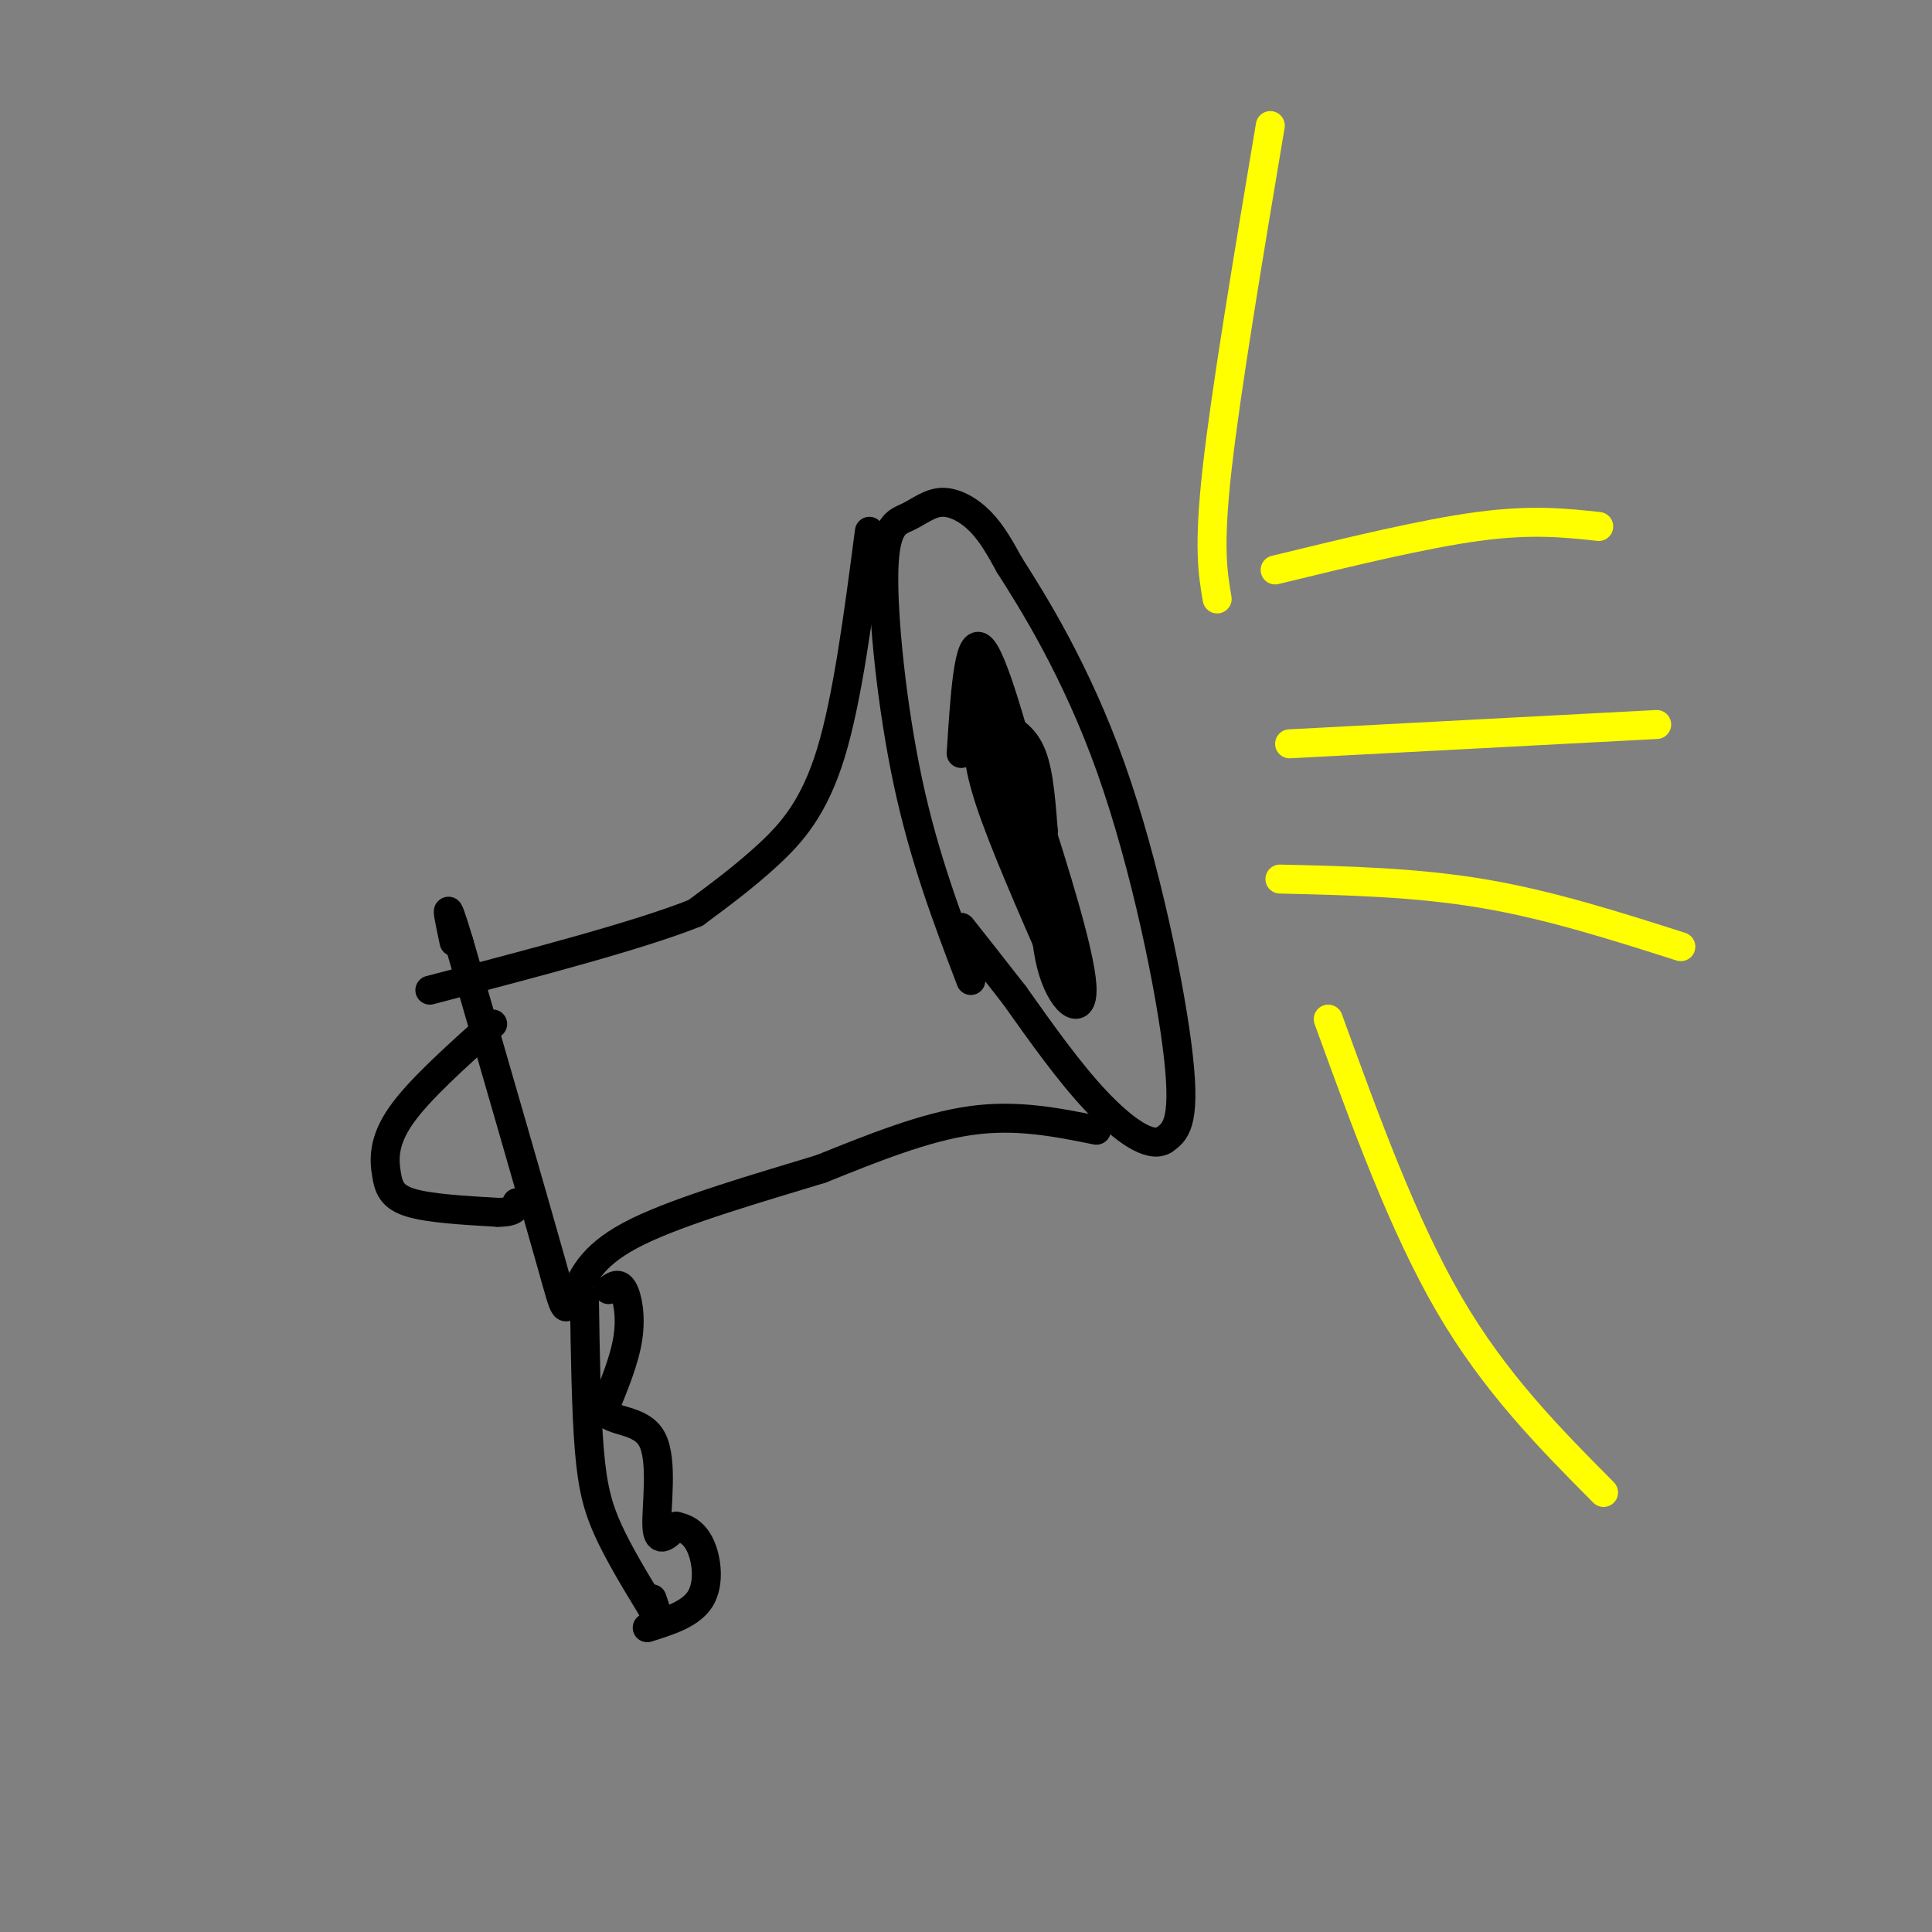 <svg viewBox='0 0 400 400' version='1.1' xmlns='http://www.w3.org/2000/svg' xmlns:xlink='http://www.w3.org/1999/xlink'><rect x="0" y="0" width="400" height="400" fill="#808080" stroke="none"/><g fill='none' stroke='rgb(0,0,0)' stroke-width='6' stroke-linecap='round' stroke-linejoin='round'><path d='M201,203c-4.819,-12.650 -9.638,-25.301 -13,-41c-3.362,-15.699 -5.268,-34.447 -5,-44c0.268,-9.553 2.711,-9.911 5,-11c2.289,-1.089 4.424,-2.909 7,-3c2.576,-0.091 5.593,1.545 8,4c2.407,2.455 4.203,5.727 6,9'/><path d='M209,117c4.810,7.524 13.833,21.833 21,42c7.167,20.167 12.476,46.190 14,60c1.524,13.810 -0.738,15.405 -3,17'/><path d='M241,236c-2.822,1.844 -8.378,-2.044 -14,-8c-5.622,-5.956 -11.311,-13.978 -17,-22'/><path d='M210,206c-4.667,-6.000 -7.833,-10.000 -11,-14'/><path d='M180,110c-2.267,17.356 -4.533,34.711 -8,46c-3.467,11.289 -8.133,16.511 -13,21c-4.867,4.489 -9.933,8.244 -15,12'/><path d='M144,189c-11.667,4.667 -33.333,10.333 -55,16'/><path d='M227,234c-8.250,-1.667 -16.500,-3.333 -26,-2c-9.500,1.333 -20.250,5.667 -31,10'/><path d='M170,242c-12.689,3.867 -28.911,8.533 -38,13c-9.089,4.467 -11.044,8.733 -13,13'/><path d='M119,268c-2.289,3.400 -1.511,5.400 -5,-7c-3.489,-12.400 -11.244,-39.200 -19,-66'/><path d='M95,195c-3.333,-11.000 -2.167,-5.500 -1,0'/><path d='M121,269c0.178,11.556 0.356,23.111 1,31c0.644,7.889 1.756,12.111 4,17c2.244,4.889 5.622,10.444 9,16'/><path d='M135,333c1.500,2.333 0.750,0.167 0,-2'/><path d='M126,267c1.044,-0.778 2.089,-1.556 3,0c0.911,1.556 1.689,5.444 1,10c-0.689,4.556 -2.844,9.778 -5,15'/><path d='M125,292c1.476,2.607 7.667,1.625 10,6c2.333,4.375 0.810,14.107 1,18c0.190,3.893 2.095,1.946 4,0'/><path d='M140,316c1.619,0.321 3.667,1.125 5,4c1.333,2.875 1.952,7.821 0,11c-1.952,3.179 -6.476,4.589 -11,6'/></g>
<g fill='none' stroke='rgb(255,255,0)' stroke-width='6' stroke-linecap='round' stroke-linejoin='round'><path d='M252,124c-0.917,-5.333 -1.833,-10.667 0,-27c1.833,-16.333 6.417,-43.667 11,-71'/><path d='M264,118c15.417,-3.750 30.833,-7.500 42,-9c11.167,-1.500 18.083,-0.750 25,0'/><path d='M265,182c14.083,0.333 28.167,0.667 42,3c13.833,2.333 27.417,6.667 41,11'/><path d='M267,154c0.000,0.000 76.000,-4.000 76,-4'/><path d='M275,211c7.750,21.333 15.500,42.667 25,59c9.500,16.333 20.750,27.667 32,39'/></g>
<g fill='none' stroke='rgb(0,0,0)' stroke-width='6' stroke-linecap='round' stroke-linejoin='round'><path d='M199,156c0.750,-11.917 1.500,-23.833 4,-22c2.500,1.833 6.750,17.417 11,33'/><path d='M214,167c4.298,13.310 9.542,30.083 10,37c0.458,6.917 -3.869,3.976 -6,-3c-2.131,-6.976 -2.065,-17.988 -2,-29'/><path d='M216,172c-0.607,-8.012 -1.125,-13.542 -3,-17c-1.875,-3.458 -5.107,-4.845 -7,-5c-1.893,-0.155 -2.446,0.923 -3,2'/><path d='M203,152c-0.644,1.911 -0.756,5.689 2,14c2.756,8.311 8.378,21.156 14,34'/><path d='M203,142c0.000,0.000 12.000,38.000 12,38'/><path d='M215,180c2.167,6.833 1.583,4.917 1,3'/><path d='M102,212c-7.649,6.839 -15.298,13.679 -19,19c-3.702,5.321 -3.458,9.125 -3,12c0.458,2.875 1.131,4.821 5,6c3.869,1.179 10.935,1.589 18,2'/><path d='M103,251c3.667,0.000 3.833,-1.000 4,-2'/></g>
</svg>